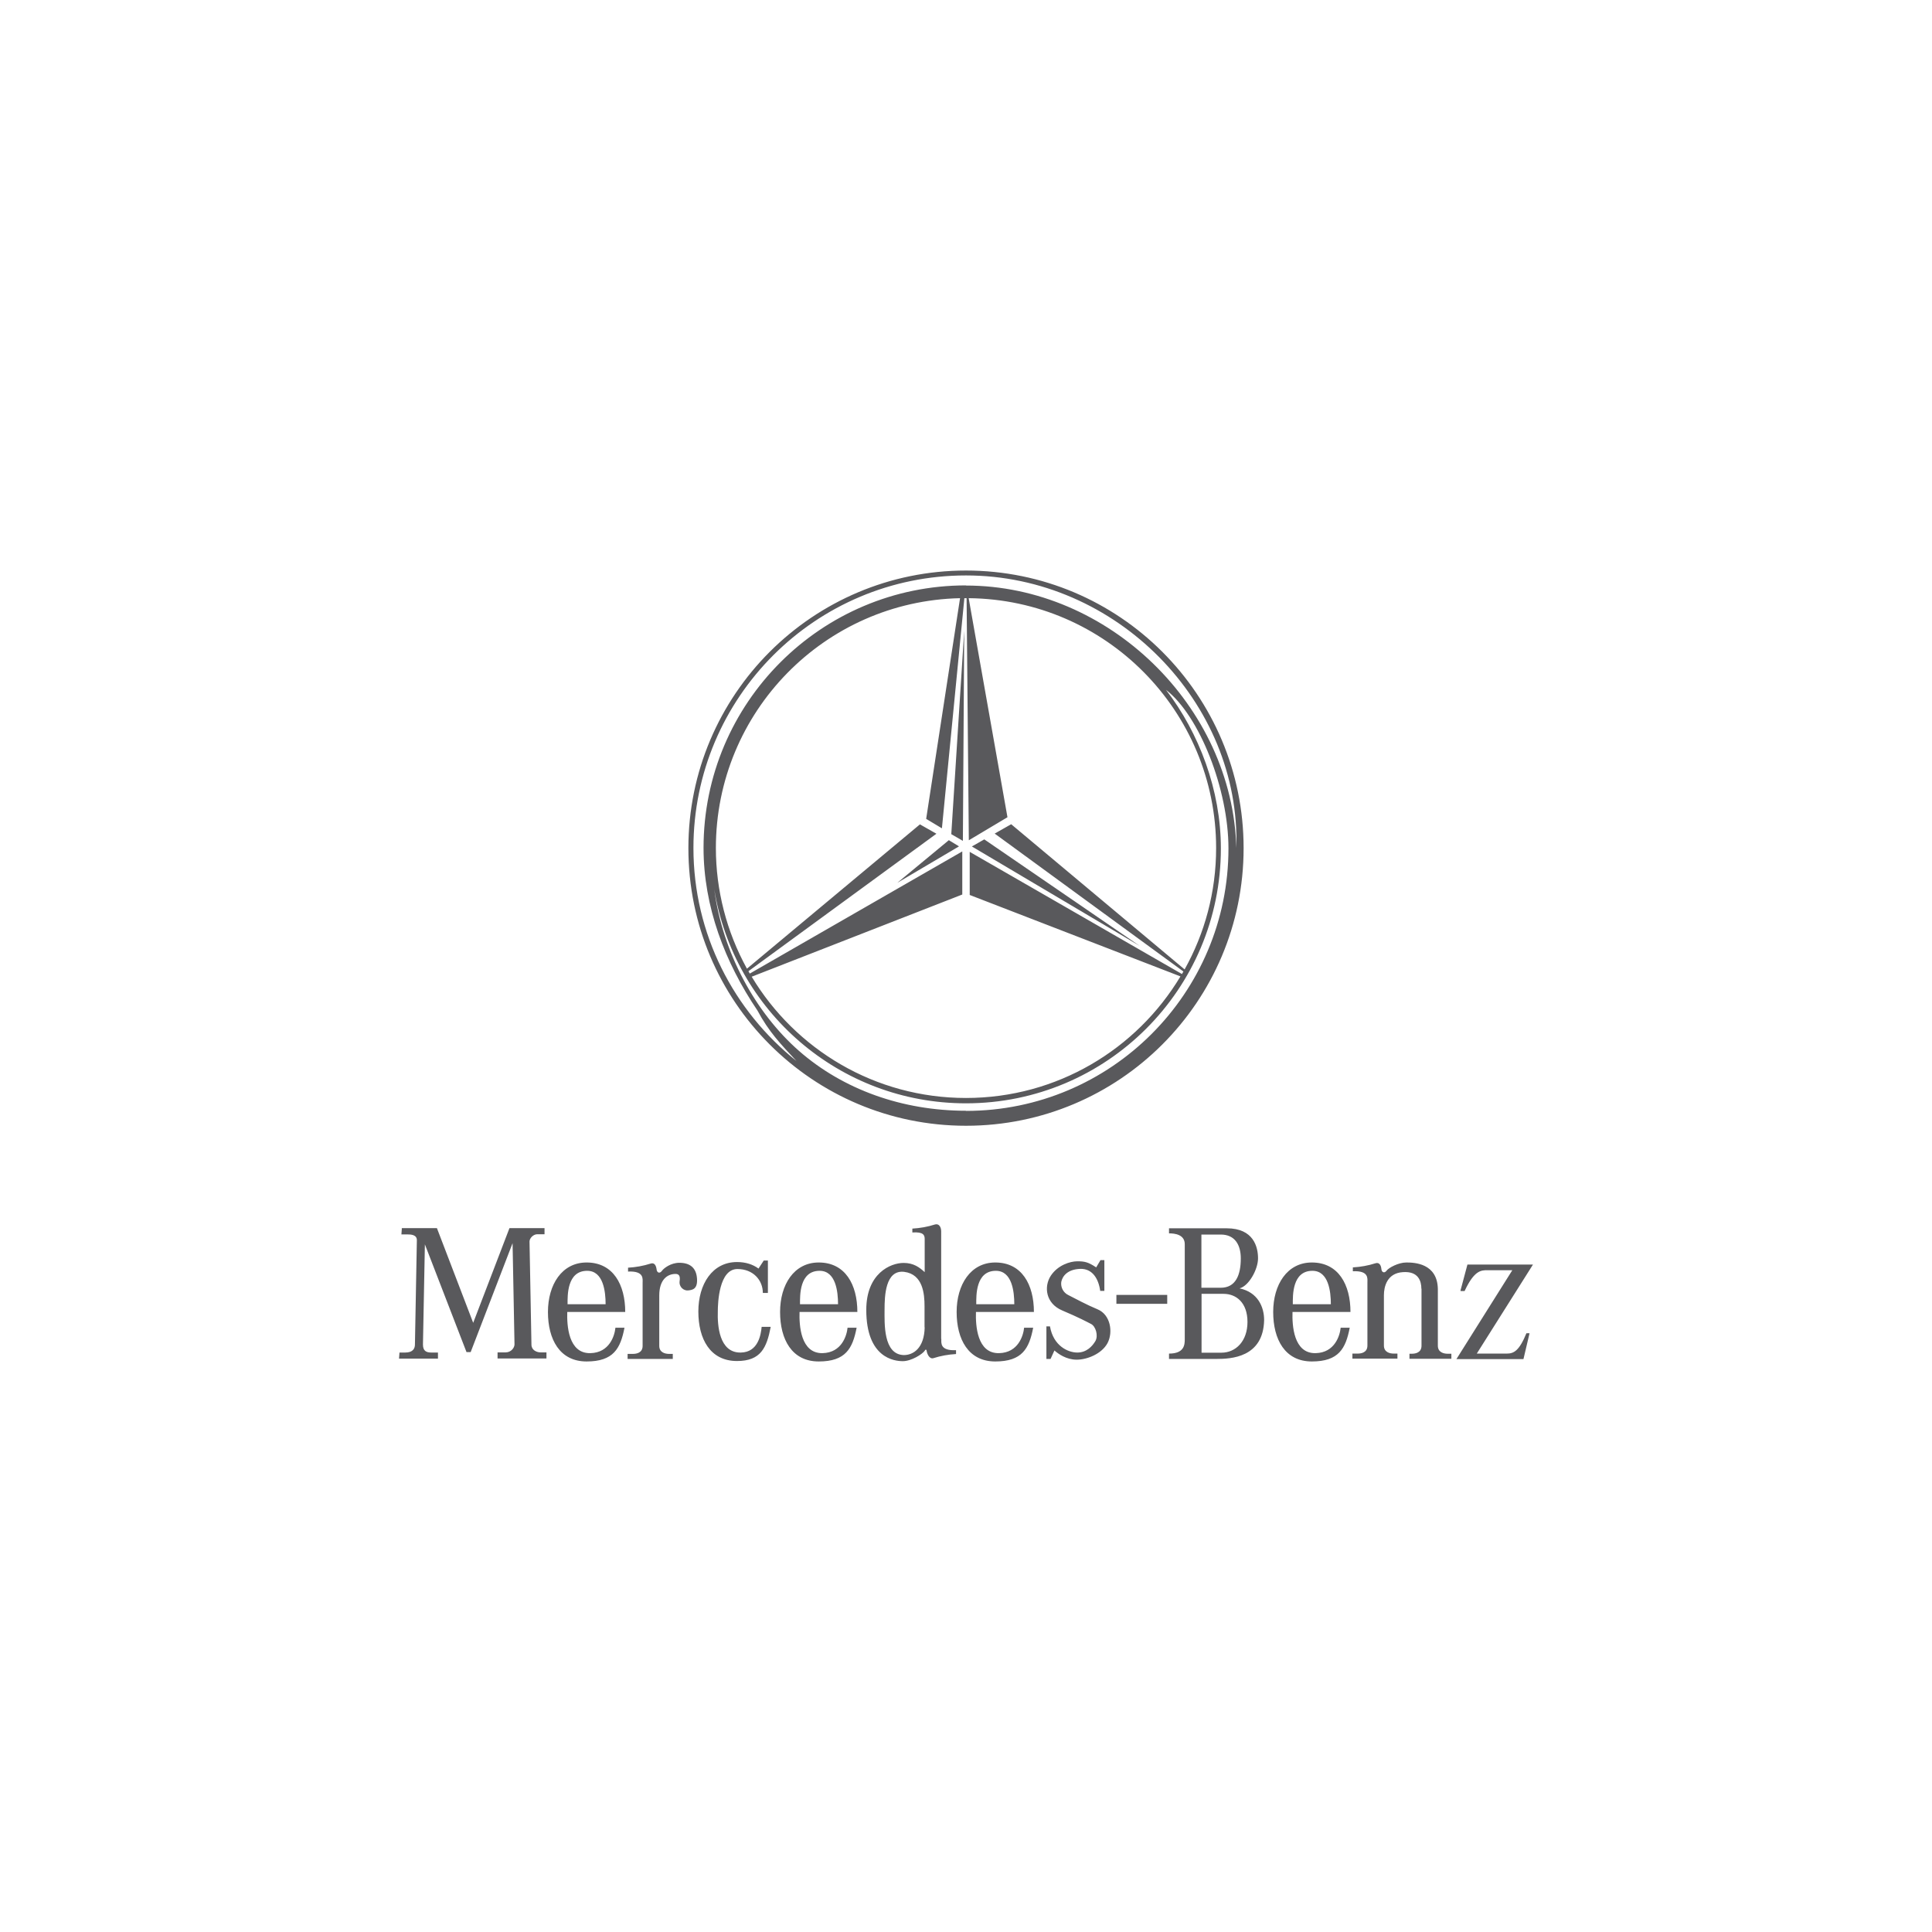 <?xml version="1.0" encoding="UTF-8"?>
<svg id="Layer_1" xmlns="http://www.w3.org/2000/svg" version="1.1" viewBox="0 0 130 130">
  <!-- Generator: Adobe Illustrator 30.1.0, SVG Export Plug-In . SVG Version: 2.1.1 Build 136)  -->
  <defs>
    <style>
      .st0 {
        fill: #59595c;
        fill-rule: evenodd;
      }
    </style>
  </defs>
  <g>
    <path class="st0" d="M65.39,56.96l.84-.48,10.46,7.17-11.29-6.69h0ZM64.79,56.58l-.78-.45.87-13.69-.09,14.13ZM63.85,56.53l-3.47,2.87,4.15-2.45-.69-.42Z"/>
    <path class="st0" d="M65,38.39c-10.31,0-18.68,8.36-18.68,18.68s8.36,18.68,18.68,18.68,18.68-8.36,18.68-18.68-8.36-18.68-18.68-18.68h0ZM65,74.74c-4.27,0-8.26-1.42-11.24-4.03-2.9-2.54-5.14-6.58-5.7-10.88,1.32,8.17,8.4,14.41,16.94,14.41,9.47,0,17.15-7.68,17.15-17.15,0-3.93-1.47-7.78-3.69-10.67,2.25,1.74,4.2,6.69,4.2,10.67,0,9.75-7.91,17.66-17.66,17.66ZM63.38,55.73l1.51-15.48h.11s.04,0,.04,0l.15,16.29,2.6-1.55-2.61-14.74c9.21.09,16.65,7.58,16.65,16.81,0,2.97-.77,5.75-2.12,8.17l-11.67-9.77-1.11.63,12.7,9.28-.1.17-14.28-8.22v2.9l14.18,5.48c-2.94,4.9-8.3,8.18-14.43,8.18s-11.48-3.27-14.42-8.16l14.17-5.53v-2.9l-14.3,8.22-.09-.16,12.65-9.25-1.11-.63-11.64,9.71c-1.37-2.49-2.09-5.28-2.09-8.12,0-9.16,7.32-16.61,16.43-16.81l-2.28,14.85,1.05.63h0ZM65,39.39c-9.75,0-17.66,7.91-17.66,17.66,0,3.96,1.44,7.71,3.63,10.95.74,1.39,1.55,2.25,2.62,3.39-4.21-3.36-6.93-8.53-6.93-14.33,0-10.13,8.21-18.34,18.34-18.34s18.49,8.57,18.19,18.34c-.25-9.53-8.6-17.66-18.19-17.66h0Z"/>
  </g>
  <path class="st0" d="M57.69,88.28c0-1.84-.81-3.33-2.6-3.33-1.66,0-2.6,1.49-2.6,3.33s.79,3.33,2.6,3.33,2.28-.87,2.55-2.27h-.61c-.05.52-.39,1.68-1.68,1.71-1.48.03-1.58-1.87-1.55-2.77l.03-.52c0-.57-.05-2.25,1.32-2.25,1.09,0,1.24,1.4,1.24,2.25h-2.56l-.03.52h3.9ZM27.04,82.65l-.03.41h.39c.28,0,.65.03.65.39l-.13,7.02c0,.26-.13.54-.65.54h-.39l-.03.41h2.62v-.41h-.44c-.34,0-.57-.1-.57-.54l.13-6.74,2.8,7.25h.28l2.82-7.33.13,6.81c0,.23-.23.54-.6.54h-.54v.41h3.29v-.41h-.39c-.28,0-.62-.16-.62-.52l-.13-6.94c0-.23.26-.49.52-.49h.49v-.41h-2.36l-2.44,6.37-2.44-6.37h-2.38ZM45.27,91.44v-.34h-.26c-.23,0-.65-.08-.65-.54v-3.39c0-1.06.54-1.45,1.09-1.45.21,0,.34.1.28.49-.05.39.28.65.57.62s.65-.08.6-.8-.47-1.06-1.19-1.06c-.57,0-1.04.36-1.17.54-.15.21-.34.13-.36-.1-.03-.23-.13-.47-.39-.39-.5.16-1.01.25-1.53.28v.26c1.09-.05.98.49.98.75v4.25c0,.47-.41.54-.65.54h-.36v.34h3.03s0,0,0,0ZM51.04,85.36c-.38-.28-.86-.44-1.45-.44-1.66,0-2.6,1.49-2.6,3.33s.79,3.33,2.6,3.33c1.61,0,2-.9,2.27-2.3h-.61c-.05.52-.23,1.71-1.4,1.73-1.48.03-1.58-1.87-1.55-2.77,0-.57.08-2.85,1.32-2.85,1.06,0,1.71.75,1.71,1.61h.34v-2.18h-.28l-.34.52h0ZM88.52,91.05c-1.48.03-1.58-1.87-1.55-2.77h3.9c0-1.84-.81-3.33-2.6-3.33-1.66,0-2.6,1.49-2.6,3.33s.79,3.33,2.6,3.33,2.28-.87,2.55-2.27h-.61c-.05.52-.39,1.68-1.68,1.71h0ZM88.31,85.51c1.09,0,1.24,1.4,1.24,2.25h-2.56c0-.57-.05-2.25,1.32-2.25ZM67.22,91.05c-1.48.03-1.58-1.87-1.55-2.77h3.9c0-1.84-.81-3.33-2.6-3.33-1.66,0-2.6,1.49-2.6,3.33s.79,3.33,2.6,3.33,2.28-.87,2.55-2.27h-.61c-.05.52-.39,1.68-1.68,1.71h0ZM67.01,85.51c1.09,0,1.24,1.4,1.24,2.25h-2.56c0-.57-.05-2.25,1.32-2.25ZM39.72,91.05c-1.48.03-1.58-1.87-1.55-2.77h3.9c0-1.84-.81-3.33-2.6-3.33-1.66,0-2.6,1.49-2.6,3.33s.79,3.33,2.6,3.33,2.28-.87,2.55-2.27h-.61c-.05.52-.39,1.68-1.68,1.71h0ZM39.51,85.51c1.09,0,1.24,1.4,1.24,2.25h-2.56c0-.57-.05-2.25,1.32-2.25h0ZM63.33,90.09v-7.23c0-.3-.15-.54-.41-.47-.5.16-1.01.25-1.53.28v.26c.75-.05.83.18.83.44v2.23c-.34-.31-.73-.62-1.42-.62-.88,0-2.51.7-2.51,3.16,0,3.24,1.89,3.45,2.46,3.45s1.32-.47,1.48-.71c.01-.05.09-.12.12,0,.03.23.19.58.45.51.5-.16,1.01-.25,1.53-.28v-.26c-1.09.05-.99-.49-.99-.75h0ZM62.22,89.31c-.03,1.42-.78,1.87-1.4,1.87-1.4-.03-1.3-2.15-1.3-3.06s.05-2.69,1.32-2.54c1.27.16,1.37,1.5,1.37,2.31v1.43h0,0ZM78.54,87.73v-.6h-3.42v.6h3.42ZM70.41,89.24v2.2h.28l.26-.57c.26.23.8.62,1.5.62s1.68-.39,2.07-1.11c.39-.73.21-1.92-.67-2.28-.77-.32-1.45-.7-1.97-.96-.33-.16-.52-.52-.47-.88.08-.41.44-.85,1.27-.88.83-.03,1.24.67,1.35,1.48h.28v-2.07h-.26l-.29.49c-.54-.36-.78-.41-1.27-.41s-1.32.26-1.79.98c-.47.73-.34,1.86.78,2.33,1.11.47,1.63.75,1.94.91.31.16.49.78.29,1.14-.21.36-.6.78-1.22.78s-1.61-.44-1.84-1.76h-.26ZM83.41,86.69c.62-.16,1.24-1.27,1.24-2.02s-.29-2.02-2.1-2.02h-3.89v.34c.39,0,1.06.08,1.06.73v6.4c0,.36-.03.96-1.06.96v.36h3.19c.96,0,3.16-.08,3.21-2.62,0-.86-.41-1.87-1.66-2.13h0ZM80.84,83.07h1.3c.96,0,1.35.7,1.35,1.61,0,1.11-.34,1.97-1.35,1.97h-1.3v-3.58ZM82.17,91.02h-1.32v-3.96h1.48c.86,0,1.61.6,1.61,1.89s-.78,2.07-1.76,2.07h0ZM95.65,86.72v3.83c0,.47-.41.54-.65.54h-.16v.34h2.82v-.34h-.26c-.23,0-.65-.08-.65-.54v-3.81c-.03-1.74-1.58-1.79-2.12-1.79s-1.19.36-1.32.54c-.15.21-.34.13-.36-.1s-.13-.47-.39-.39c-.5.16-1.01.25-1.53.28v.26c1.09-.05.98.49.98.75v4.25c0,.47-.41.54-.65.54h-.36v.34h3.03v-.34h-.26c-.23,0-.65-.08-.65-.54v-3.39c0-.57.21-1.48,1.27-1.55,1.06-.08,1.25.62,1.25,1.11h0ZM98.27,86.85l.47-1.76h4.41l-3.78,5.99h2.02c.47,0,.83-.18,1.32-1.37h.21l-.41,1.74h-4.51l3.76-5.98h-1.68c-.41,0-.88,0-1.53,1.4h-.26,0Z"/>
</svg>